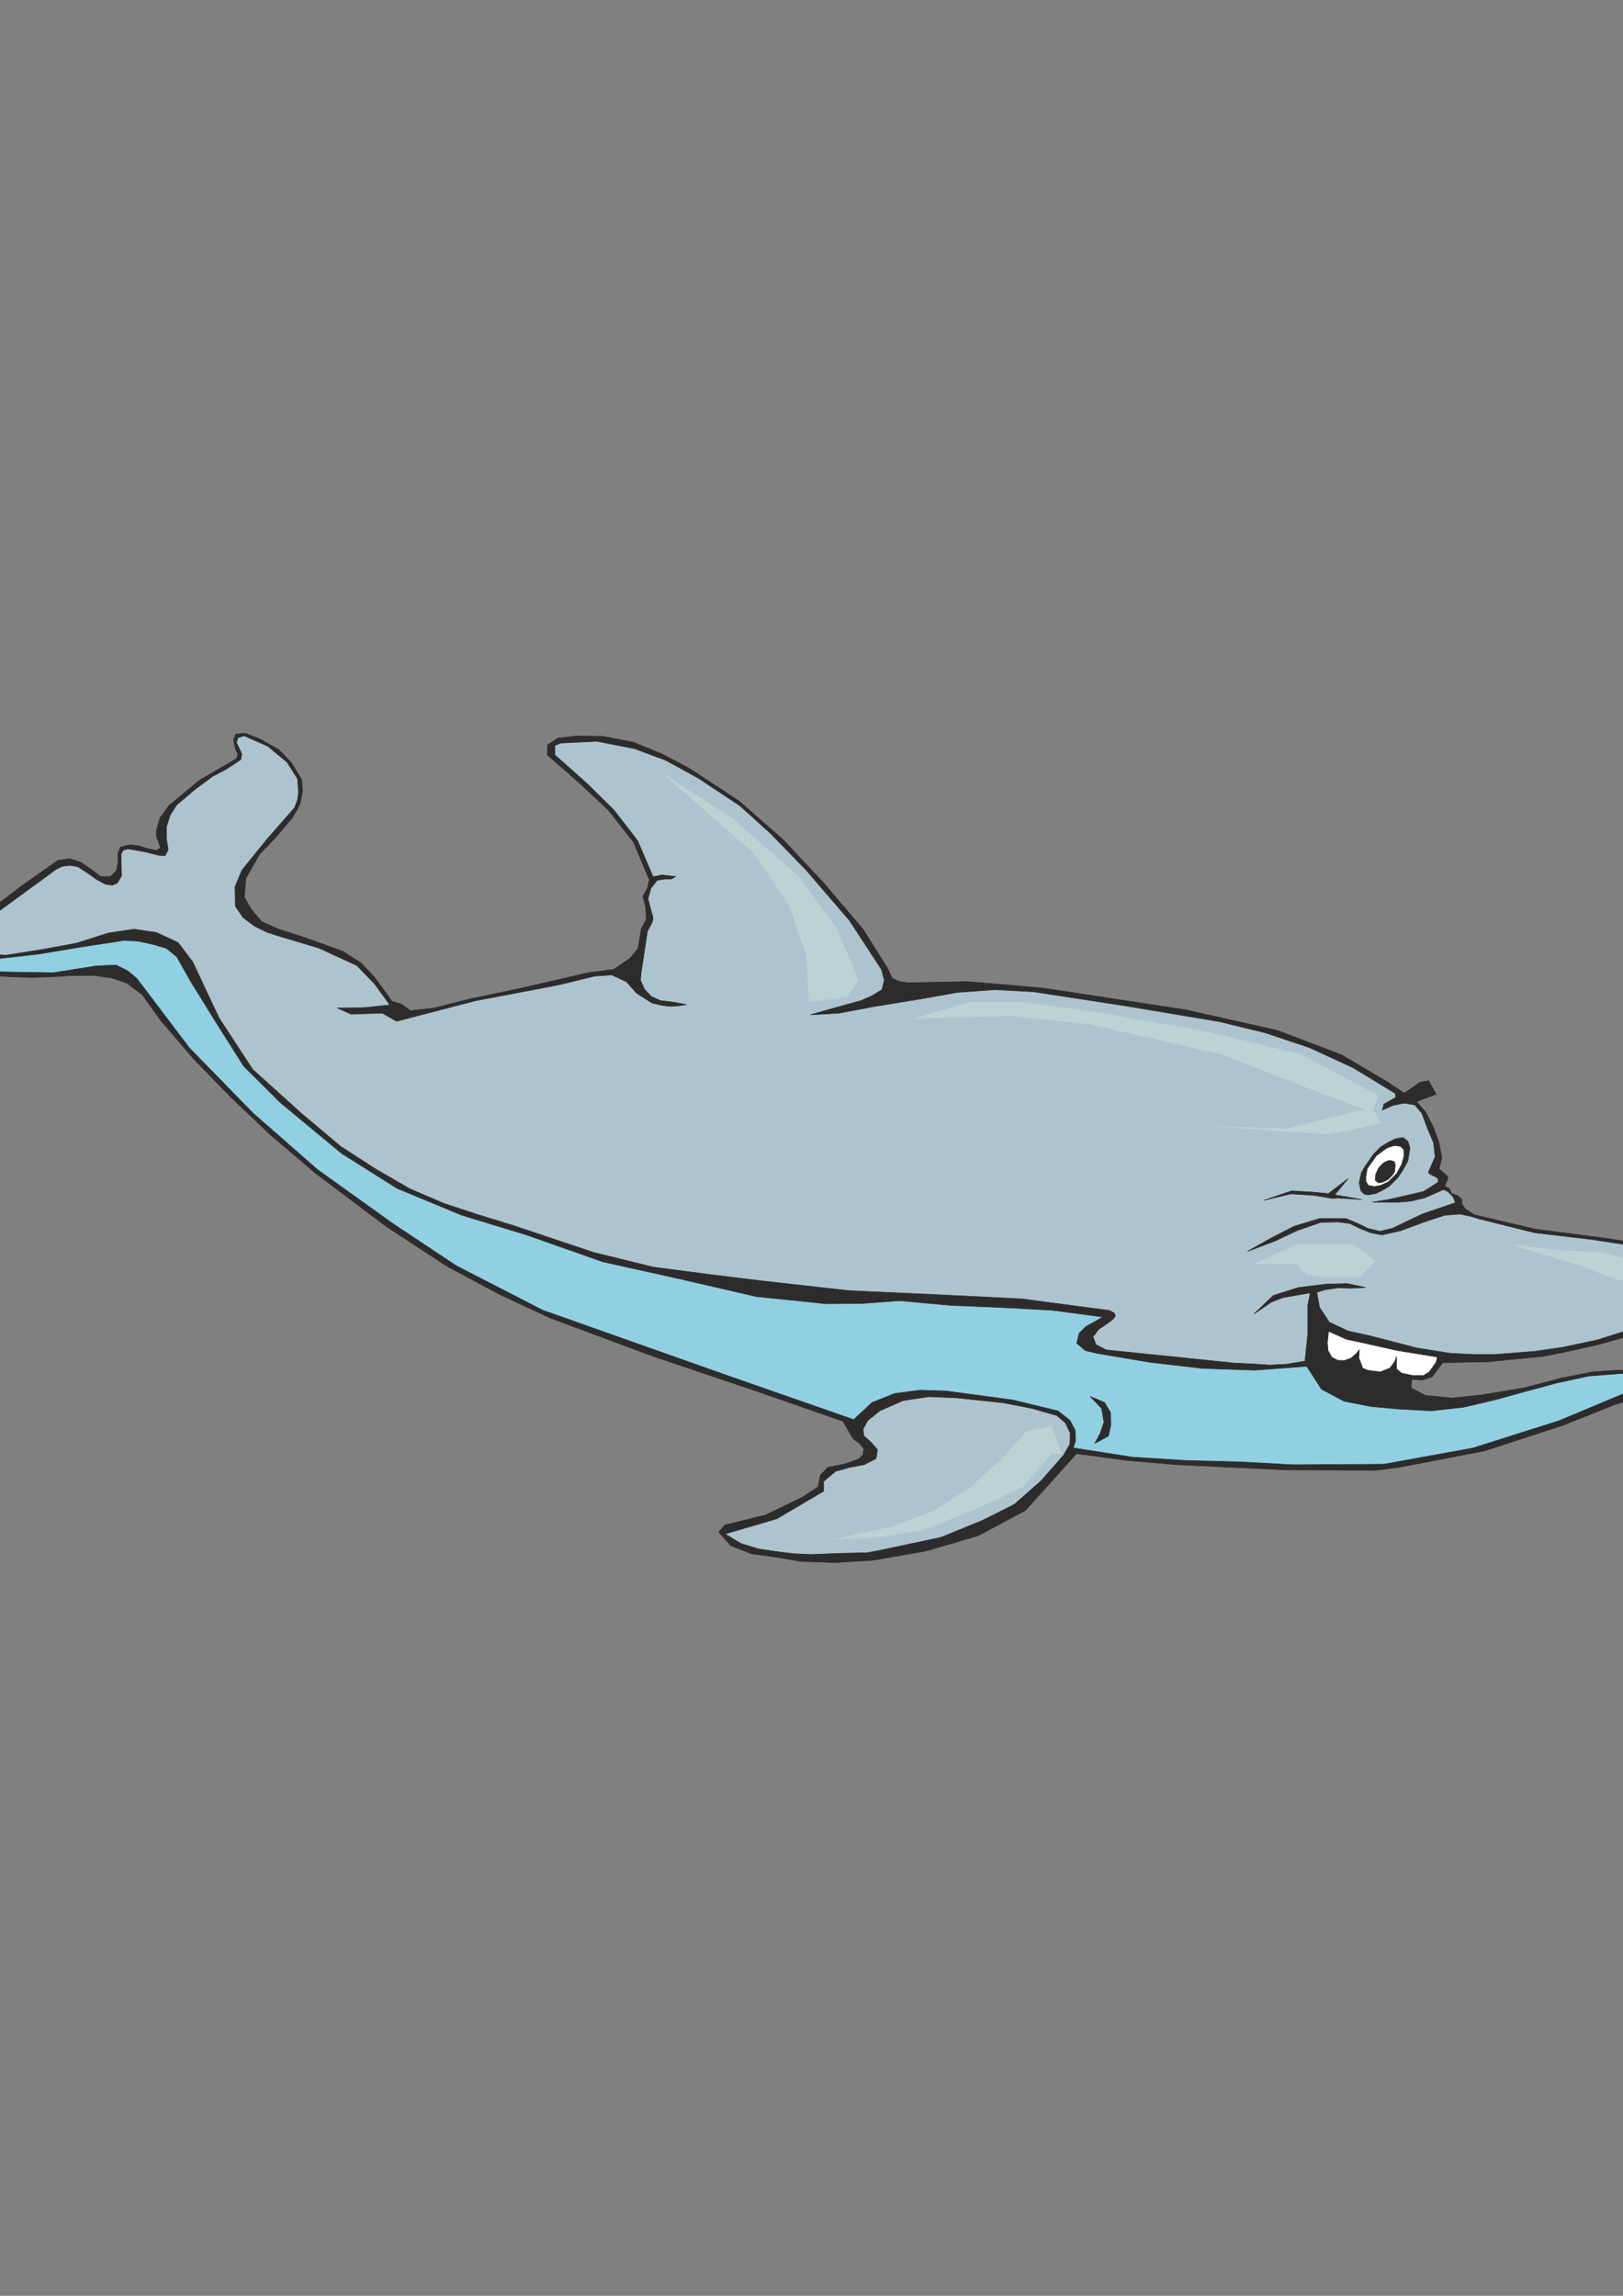 <?xml version="1.0" encoding="utf-8"?>
<!-- Created by UniConvertor 2.0rc4 (https://sk1project.net/) -->
<svg xmlns="http://www.w3.org/2000/svg" height="841.89pt" viewBox="0 0 595.276 841.89" width="595.276pt" version="1.1" xmlns:xlink="http://www.w3.org/1999/xlink" id="745991a1-f613-11ea-b5da-dcc15c148e23">

<rect x="0" y="0" width="595.276" height="841.89" fill="#808080" stroke="none"/>

<g>
	<path style="stroke-linejoin:bevel;stroke:#2d2c2b;stroke-width:0.216;stroke-miterlimit:10.433;fill:#2d2c2b;" d="M 471.518,539.025 L 431.342,537.081 413.558,535.569 394.838,533.049 376.118,553.857 358.766,563.145 339.614,568.761 320.174,572.145 306.278,573.009 293.75,572.577 284.03,570.921 275.534,569.769 267.974,566.745 263.654,561.849 265.814,559.257 280.718,555.585 294.038,549.177 300.014,545.289 300.95,540.897 303.686,538.089 310.382,536.721 315.134,534.921 316.574,533.337 316.79,531.249 315.134,529.161 312.974,527.721 309.158,521.169 277.118,510.009 239.678,497.409 201.95,483.369 183.662,474.873 164.078,464.433 141.254,449.457 115.55,430.089 98.918,415.905 84.878,402.513 70.91,388.185 58.67,373.857 52.262,364.857 46.502,360.465 41.174,358.665 34.766,357.729 27.062,357.729 19.502,358.161 11.438,358.449 3.158,358.161 -6.922,357.297 -15.274,355.425 -22.906,351.105 -29.314,345.993 -35.074,339.801 -38.746,332.457 -36.226,331.449 -31.906,331.737 -27.442,333.249 -16.066,335.913 -11.314,336.921 -6.49,335.913 7.406,325.257 21.302,315.465 25.55,314.889 29.582,316.185 33.254,318.705 36.926,321.441 40.526,321.441 42.83,319.137 43.262,316.041 43.262,313.017 44.126,310.641 47.726,309.777 51.254,310.281 54.494,311.289 57.374,311.865 58.814,311.001 58.31,309.129 57.374,306.753 57.374,304.593 58.67,299.985 61.91,295.449 73.214,286.089 86.822,278.169 87.254,276.441 86.318,274.497 85.67,271.401 86.462,269.169 89.918,268.881 95.246,270.969 102.302,274.929 106.694,279.465 110.654,285.873 110.942,290.193 110.15,294.369 109.214,296.529 107.054,300.129 101.078,307.113 95.174,313.305 90.134,322.089 89.63,329.073 92.078,333.321 95.894,337.929 102.014,340.665 112.454,344.049 125.774,348.873 132.326,353.049 137.006,357.945 140.678,362.841 143.774,367.233 147.086,368.169 150.542,370.617 159.11,369.681 172.43,366.297 191.366,362.337 215.63,356.721 225.062,355.497 231.182,351.321 233.99,347.793 234.566,344.481 235.214,340.593 237.014,337.209 236.87,332.889 235.79,328.713 237.446,325.689 238.166,322.665 232.334,308.769 223.118,297.033 212.102,286.737 200.798,276.873 200.798,273.201 204.614,270.681 211.526,269.889 221.318,270.033 232.334,272.193 242.702,276.441 252.71,281.697 271.142,293.793 287.342,308.049 302.174,323.889 316.574,340.809 325.574,355.137 327.23,358.737 329.894,359.961 333.134,360.393 355.022,359.961 382.454,362.337 435.014,370.329 468.566,377.889 492.182,386.889 508.598,396.609 515.078,400.857 520.766,396.897 524.006,396.321 526.742,401.289 519.542,403.953 522.854,407.769 525.662,413.241 527.75,418.929 528.83,424.689 527.822,428.649 530.486,430.953 531.134,431.889 529.91,434.985 531.566,435.849 532.43,437.721 534.518,438.369 536.174,439.809 536.174,441.537 537.47,443.409 540.854,445.497 563.174,450.753 589.31,454.137 601.046,456.009 614.438,460.113 629.99,468.969 633.158,472.785 634.022,476.313 633.158,478.617 631.502,479.697 627.902,480.129 624.086,480.345 619.694,481.209 607.454,484.665 596.366,490.209 586.142,493.089 574.55,495.681 565.334,497.481 558.134,498.129 546.038,499.353 529.118,499.713 525.302,504.897 521.558,506.121 517.742,505.761 517.598,509.001 522.854,511.737 532.574,512.673 543.446,511.521 559.07,508.929 572.822,505.329 584.126,503.097 593.342,502.449 602.774,502.737 609.974,503.961 613.214,506.409 613.79,508.569 613.358,511.233 609.974,512.529 604.142,511.449 592.334,515.049 573.398,522.609 544.526,532.041 512.99,538.089 504.782,539.169 471.518,539.025 471.518,539.025 Z" />
	<path style="stroke-linejoin:bevel;stroke:#2d2c2b;stroke-width:0.216;stroke-miterlimit:10.433;fill:#adc4ce;" d="M 531.854,496.257 L 540.35,496.689 548.486,496.689 563.03,495.537 573.398,494.025 585.854,491.361 596.582,487.977 605.222,483.513 614.294,480.705 623.294,478.113 630.782,477.609 631.718,473.937 626.678,468.609 612.278,460.473 597.446,456.585 583.622,454.497 562.886,452.049 542.654,447.009 539.054,445.929 535.454,445.209 529.838,445.641 522.854,447.945 513.638,451.329 506.87,452.841 502.982,452.121 499.094,450.609 495.062,448.665 490.814,448.089 484.478,448.233 475.766,451.257 467.486,455.145 457.55,458.889 465.974,454.137 474.686,449.673 483.974,446.865 493.694,446.865 497.51,448.449 501.686,450.465 506.078,451.545 510.614,450.465 521.63,445.209 533.798,441.033 533.006,438.945 531.062,436.929 529.406,436.209 522.638,439.233 517.526,440.457 512.414,440.889 503.414,440.817 508.958,439.953 515.654,438.441 522.134,436.929 527.462,433.545 527.462,432.177 526.094,431.313 524.654,430.665 523.862,429.945 526.382,424.185 525.806,419.073 523.646,413.961 521.486,408.201 518.894,405.177 515.078,404.529 510.974,405.321 507.014,407.049 507.59,404.889 509.894,403.593 511.91,402.441 511.838,401.001 496.214,391.497 480.23,384.153 463.886,378.681 447.326,374.649 413.486,368.961 379.214,363.705 364.958,362.913 351.062,363.921 337.382,366.369 320.966,369.033 307.574,371.553 297.278,372.129 306.134,369.609 315.782,366.945 319.742,365.217 323.486,362.913 324.35,359.529 323.342,355.569 311.534,337.497 295.55,318.921 282.734,305.745 271.358,295.449 256.166,285.369 244.214,278.817 232.838,274.569 218.942,271.833 205.694,272.481 203.534,273.345 203.534,276.873 215.126,287.169 225.206,297.105 233.846,308.265 239.534,321.513 242.702,320.865 247.814,321.441 246.158,322.377 243.638,322.377 241.046,322.809 238.742,325.689 237.662,329.649 239.534,336.633 239.174,338.289 237.446,341.529 235.142,356.793 234.926,359.529 236.366,362.769 238.886,365.433 242.27,366.945 247.094,367.521 251.774,368.385 249.038,368.817 245.87,369.033 242.486,368.601 239.174,367.809 233.486,364.209 229.814,360.033 224.414,357.513 218.006,357.945 211.094,359.673 204.47,361.257 174.518,366.945 145.43,374.505 140.318,371.553 134.558,371.697 128.798,371.913 123.686,369.609 133.334,369.537 142.982,368.529 137.366,360.753 130.886,354.057 116.918,347.649 102.014,343.185 97.838,341.817 93.302,339.585 89.126,336.417 86.318,332.313 86.174,325.257 88.766,319.065 97.982,307.689 108.062,296.169 109.142,293.289 109.502,290.409 109.142,285.585 105.254,279.465 98.198,273.633 89.558,269.817 87.254,270.537 86.75,272.409 88.694,276.513 88.334,278.529 83.006,282.057 78.038,284.649 71.702,289.329 64.79,295.161 62.414,298.905 61.046,303.153 61.046,307.545 61.694,311.649 60.542,313.809 58.022,313.593 53.774,312.513 49.31,311.649 46.862,311.289 45.206,311.793 44.414,313.233 44.558,321.225 42.974,323.889 41.174,324.609 38.654,324.249 35.342,322.449 32.174,320.145 28.574,317.841 25.694,317.337 22.742,317.697 20.582,318.777 -2.674,335.769 -5.338,337.713 -9.226,338.433 -13.69,338.289 -18.154,337.713 -23.482,335.553 -31.978,333.105 -34.426,333.105 -36.082,333.969 -32.194,340.737 -26.506,345.345 -19.018,347.649 -9.082,349.449 2.078,350.313 15.686,348.153 28.142,345.849 39.662,342.177 49.094,340.737 57.374,341.961 65.294,345.633 70.694,352.761 75.518,363.057 80.342,373.281 92.654,392.145 110.438,408.201 124.91,420.369 137.582,428.577 150.254,435.921 162.854,441.321 175.526,445.497 188.198,449.385 217.646,459.249 239.534,464.649 259.334,467.241 279.206,469.689 279.206,469.689 311.39,473.289 343.07,474.729 374.75,476.313 406.934,480.561 408.734,481.569 409.094,482.577 408.23,483.729 406.646,484.953 402.902,487.545 400.886,490.209 401.966,493.089 405.782,495.033 452.726,499.857 459.206,500.145 465.758,500.577 471.734,500.289 478.646,499.137 479.654,489.129 479.654,482.865 479.654,478.689 480.59,474.081 470.654,475.809 466.334,477.465 459.998,481.785 466.982,475.089 476.27,472.137 486.422,470.913 494.054,470.697 500.894,472.137 495.062,472.425 491.174,472.209 486.134,472.929 482.966,473.865 483.974,479.409 487.574,484.881 494.342,488.049 502.982,489.993 519.614,494.313 531.854,496.257 531.854,496.257 Z" />
	<path style="stroke-linejoin:bevel;stroke:#2d2c2b;stroke-width:0.216;stroke-miterlimit:10.433;fill:#91d0e3;" d="M 507.59,536.937 L 540.134,531.033 571.742,521.025 602.198,508.281 605.222,507.849 608.174,508.281 609.614,507.201 608.966,506.049 607.742,505.041 607.022,504.609 594.638,503.673 582.686,504.609 571.094,507.129 559.574,510.225 548.126,513.393 536.678,516.057 525.014,517.353 513.062,516.705 502.838,515.769 492.974,513.825 484.694,509.433 479.294,501.009 460.214,502.449 441.134,501.801 421.838,499.569 402.182,496.257 398.078,495.249 394.91,492.585 395.846,488.841 398.366,486.393 401.534,484.665 404.486,482.937 386.198,480.489 367.622,479.481 348.758,478.689 329.822,476.961 316.574,477.969 303.254,478.113 277.334,475.449 249.326,468.969 221.102,462.705 193.094,452.841 169.262,445.569 145.646,435.777 125.414,423.033 102.878,404.385 89.414,390.993 78.614,373.929 69.758,359.601 64.862,350.889 60.974,347.721 56.51,346.425 50.822,345.129 45.638,344.841 30.014,347.217 14.534,349.809 -1.306,351.609 -17.146,349.881 -24.418,347.577 -17.938,352.689 -10.522,355.353 -1.666,356.361 19.502,356.721 35.414,354.201 42.614,353.913 46.79,356.001 50.174,358.809 69.47,384.297 92.726,408.129 116.486,428.937 144.134,448.737 167.318,464.145 198.926,480.417 238.166,494.313 266.678,504.393 313.118,520.593 319.814,514.329 328.094,511.017 337.382,509.793 346.958,510.081 371.51,513.393 388.07,517.425 392.39,520.809 394.334,524.481 394.478,528.369 393.614,530.961 415.286,534.345 434.798,535.569 454.526,536.073 474.398,537.153 507.59,536.937 507.59,536.937 Z" />
	<path style="stroke-linejoin:bevel;stroke:#2d2c2b;stroke-width:0.216;stroke-miterlimit:10.433;fill:#2d2c2b;" d="M 406.574,526.569 L 401.534,529.305 403.478,525.777 404.918,521.529 404.054,516.489 399.878,512.097 405.134,514.329 407.294,517.929 407.438,522.393 406.574,526.569 406.574,526.569 Z" />
	<path style="stroke-linejoin:bevel;stroke:#2d2c2b;stroke-width:0.216;stroke-miterlimit:10.433;fill:#adc4ce;" d="M 381.878,542.985 L 390.086,533.625 392.39,529.593 392.534,525.489 390.734,521.745 387.638,519.081 378.566,516.489 367.91,514.401 350.774,512.601 340.766,512.169 331.19,513.609 322.694,517.353 318.302,520.881 316.574,523.977 316.79,526.497 319.454,528.873 321.83,531.609 321.326,534.849 317.006,537.081 311.678,538.089 306.494,539.529 302.102,543.201 302.102,546.801 284.894,556.953 265.958,562.497 271.718,566.025 278.054,567.969 284.75,568.977 291.302,569.769 297.422,570.057 308.294,569.625 318.014,569.409 322.622,568.545 345.014,563.793 360.062,557.673 372.014,551.697 381.878,542.985 381.878,542.985 Z" />
	<path style="stroke-linejoin:bevel;stroke:#2d2c2b;stroke-width:0.216;stroke-miterlimit:10.433;fill:#2d2c2b;" d="M 488.51,439.449 L 482.174,438.369 473.534,437.793 463.526,440.169 473.75,436.713 481.31,437.145 487.214,437.721 494.486,432.177 489.518,438.153 499.454,439.881 490.598,439.305 488.51,439.449 488.51,439.449 Z" />
	<path style="stroke-linejoin:bevel;stroke:#2d2c2b;stroke-width:0.216;stroke-miterlimit:10.433;fill:#2d2c2b;" d="M 503.774,423.249 L 506.438,420.585 509.102,418.929 511.766,417.633 514.574,417.129 516.374,418.497 517.022,420.657 517.094,421.305 516.374,425.697 514.358,429.369 512.63,431.889 509.39,435.129 506.87,436.569 504.71,437.649 501.974,438.153 500.534,438.009 499.166,436.713 498.518,433.761 499.31,430.089 500.534,427.929 503.774,423.249 503.774,423.249 Z" />
	<path style="stroke-linejoin:bevel;stroke:#2d2c2b;stroke-width:0.216;stroke-miterlimit:10.433;fill:#ffffff;" d="M 506.438,434.697 L 504.134,435.129 501.83,434.697 500.966,433.185 500.966,431.457 501.47,428.505 504.854,423.753 508.814,420.873 511.406,420.081 513.71,420.369 514.934,421.665 515.006,423.753 514.142,426.921 512.27,430.377 509.174,433.401 506.438,434.697 506.438,434.697 Z" />
	<path style="stroke-linejoin:bevel;stroke:#2d2c2b;stroke-width:0.216;stroke-miterlimit:10.433;fill:#2d2c2b;" d="M 511.766,427.065 L 511.334,425.985 510.038,425.553 508.958,425.697 507.374,426.489 505.646,428.289 504.566,430.665 504.422,432.825 505.574,433.761 507.23,433.473 509.174,432.465 510.902,430.665 511.55,429.441 511.766,427.065 511.766,427.065 Z" />
	<path style="fill:#bcd3d6;" d="M 477.422,386.673 L 444.086,378.609 404.774,371.553 375.47,367.521 355.238,367.521 335.078,373.569 370.358,372.561 399.662,375.585 448.118,386.673 484.478,400.857 500.606,406.905 471.374,413.889 443.078,412.953 487.502,415.977 506.654,411.945 503.63,406.905 505.646,401.865 477.422,386.673 477.422,386.673 Z" />
	<path style="fill:#bcd3d6;" d="M 609.614,464.433 L 587.438,459.321 571.31,458.385 554.174,456.369 580.382,464.433 593.486,469.473 609.614,470.409 620.774,472.497 623.798,473.505 609.614,464.433 609.614,464.433 Z" />
	<path style="fill:#bcd3d6;" d="M 306.782,340.233 L 292.67,321.081 268.406,299.913 243.134,283.713 276.542,313.017 289.574,332.169 295.694,350.385 296.702,367.521 310.814,365.505 314.846,359.457 306.782,340.233 306.782,340.233 Z" />
	<path style="fill:#bcd3d6;" d="M 385.55,522.969 L 376.406,524.985 367.334,535.065 356.246,545.145 342.134,554.289 326.078,560.049 305.774,564.369 320.462,564.009 338.102,561.273 358.334,553.209 375.47,545.145 385.55,533.049 389.582,533.049 385.55,522.969 385.55,522.969 Z" />
	<path style="fill:#bcd3d6;" d="M 499.598,467.457 L 504.638,462.417 496.574,456.369 487.502,456.369 475.334,456.369 460.214,463.425 475.334,463.425 479.438,467.457 486.494,468.465 495.566,468.465 498.59,468.465 499.598,467.457 499.598,467.457 Z" />
	<path style="stroke-linejoin:bevel;stroke:#2d2c2b;stroke-width:0.216;stroke-miterlimit:10.433;fill:#ffffff;" d="M 487.286,488.193 L 486.854,492.369 487.07,495.249 488.51,497.769 490.67,498.849 493.046,498.921 495.494,498.057 497.51,496.329 498.59,494.961 498.374,497.913 499.814,501.729 501.686,502.521 506.294,503.097 509.822,501.657 511.622,499.209 512.198,497.409 512.198,501.945 513.998,503.529 518.102,504.393 522.134,504.393 524.222,503.097 526.742,499.569 527.174,497.625 512.558,495.249 498.086,492.009 493.91,491.145 487.286,488.193 487.286,488.193 Z" />
</g>
</svg>